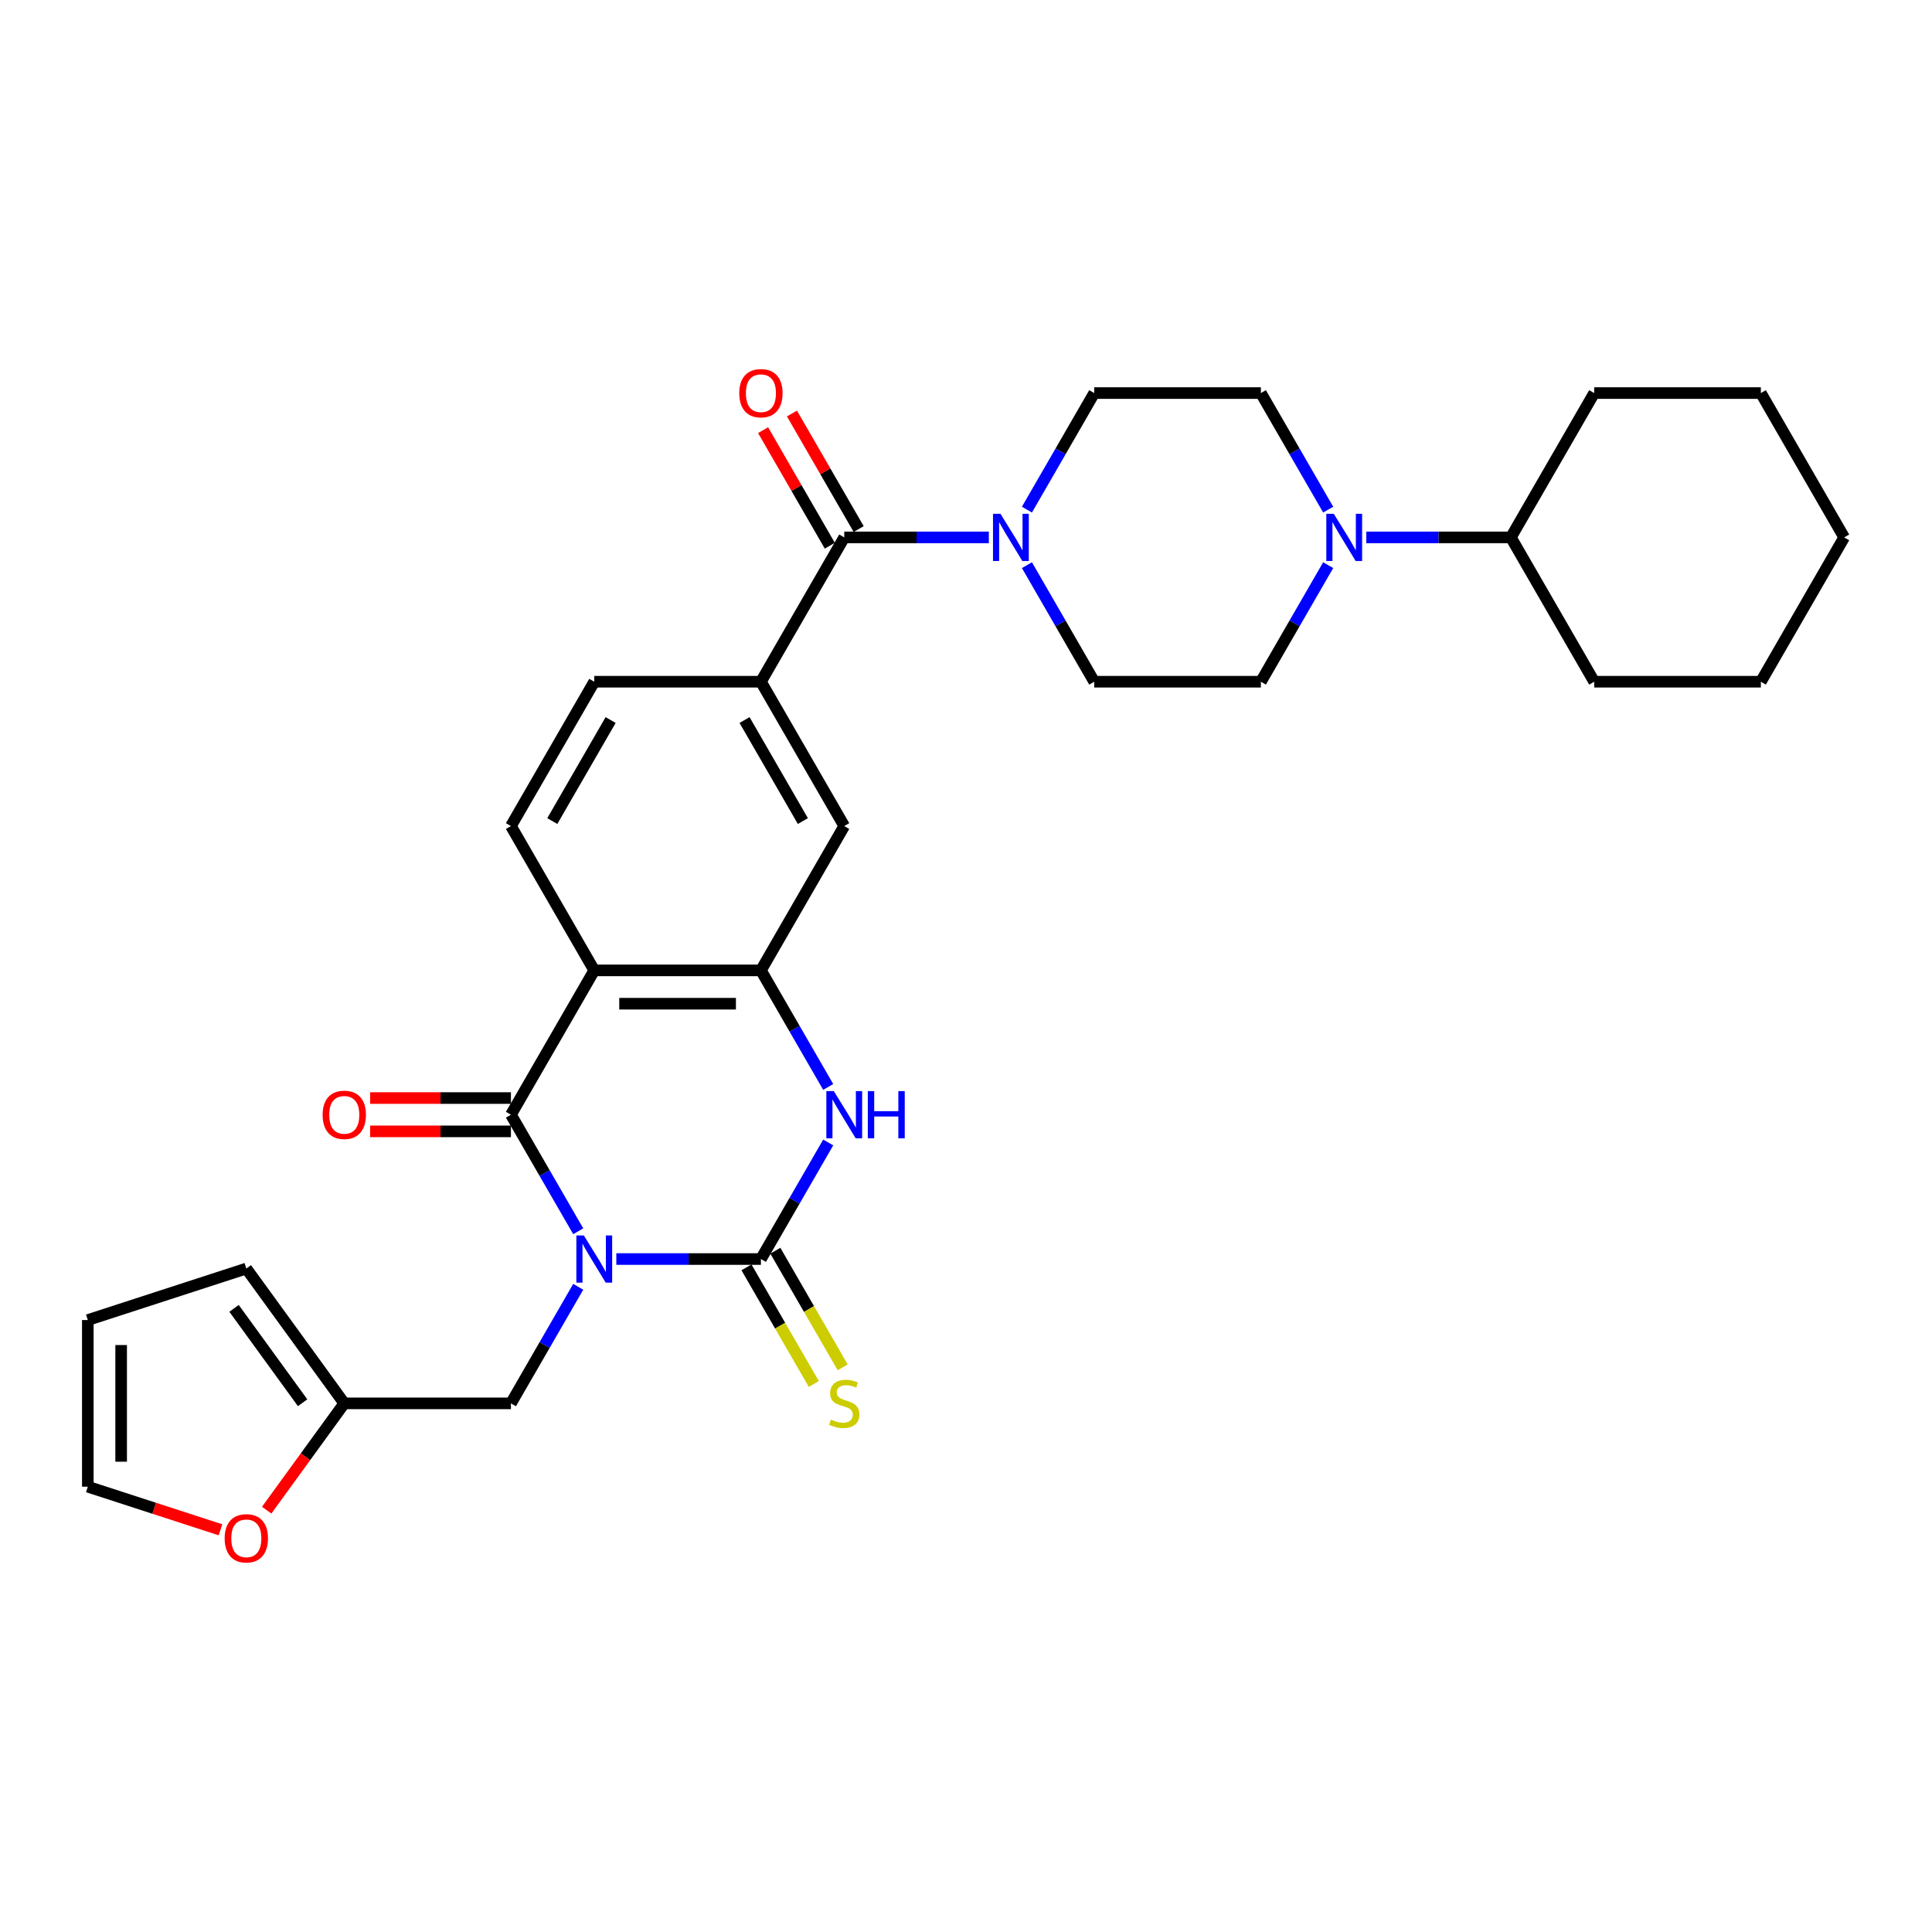 <?xml version='1.0' encoding='iso-8859-1'?>
<svg version='1.1' baseProfile='full'
              xmlns='http://www.w3.org/2000/svg'
                      xmlns:rdkit='http://www.rdkit.org/xml'
                      xmlns:xlink='http://www.w3.org/1999/xlink'
                  xml:space='preserve'
width='1000px' height='1000px' viewBox='0 0 1000 1000'>
<!-- END OF HEADER -->
<rect style='opacity:1.0;fill:#FFFFFF;stroke:none' width='1000' height='1000' x='0' y='0'> </rect>
<path class='bond-0' d='M 319.009,651.677 L 356.429,651.677' style='fill:none;fill-rule:evenodd;stroke:#0000FF;stroke-width:6px;stroke-linecap:butt;stroke-linejoin:miter;stroke-opacity:1' />
<path class='bond-0' d='M 356.429,651.677 L 393.849,651.677' style='fill:none;fill-rule:evenodd;stroke:#000000;stroke-width:6px;stroke-linecap:butt;stroke-linejoin:miter;stroke-opacity:1' />
<path class='bond-1' d='M 299.291,637.306 L 281.874,607.14' style='fill:none;fill-rule:evenodd;stroke:#0000FF;stroke-width:6px;stroke-linecap:butt;stroke-linejoin:miter;stroke-opacity:1' />
<path class='bond-1' d='M 281.874,607.14 L 264.458,576.973' style='fill:none;fill-rule:evenodd;stroke:#000000;stroke-width:6px;stroke-linecap:butt;stroke-linejoin:miter;stroke-opacity:1' />
<path class='bond-9' d='M 299.291,666.049 L 281.874,696.215' style='fill:none;fill-rule:evenodd;stroke:#0000FF;stroke-width:6px;stroke-linecap:butt;stroke-linejoin:miter;stroke-opacity:1' />
<path class='bond-9' d='M 281.874,696.215 L 264.458,726.382' style='fill:none;fill-rule:evenodd;stroke:#000000;stroke-width:6px;stroke-linecap:butt;stroke-linejoin:miter;stroke-opacity:1' />
<path class='bond-3' d='M 393.849,651.677 L 411.266,621.511' style='fill:none;fill-rule:evenodd;stroke:#000000;stroke-width:6px;stroke-linecap:butt;stroke-linejoin:miter;stroke-opacity:1' />
<path class='bond-3' d='M 411.266,621.511 L 428.682,591.344' style='fill:none;fill-rule:evenodd;stroke:#0000FF;stroke-width:6px;stroke-linecap:butt;stroke-linejoin:miter;stroke-opacity:1' />
<path class='bond-12' d='M 386.379,655.99 L 403.805,686.174' style='fill:none;fill-rule:evenodd;stroke:#000000;stroke-width:6px;stroke-linecap:butt;stroke-linejoin:miter;stroke-opacity:1' />
<path class='bond-12' d='M 403.805,686.174 L 421.232,716.358' style='fill:none;fill-rule:evenodd;stroke:#CCCC00;stroke-width:6px;stroke-linecap:butt;stroke-linejoin:miter;stroke-opacity:1' />
<path class='bond-12' d='M 401.319,647.364 L 418.746,677.548' style='fill:none;fill-rule:evenodd;stroke:#000000;stroke-width:6px;stroke-linecap:butt;stroke-linejoin:miter;stroke-opacity:1' />
<path class='bond-12' d='M 418.746,677.548 L 436.173,707.732' style='fill:none;fill-rule:evenodd;stroke:#CCCC00;stroke-width:6px;stroke-linecap:butt;stroke-linejoin:miter;stroke-opacity:1' />
<path class='bond-2' d='M 264.458,576.973 L 307.588,502.269' style='fill:none;fill-rule:evenodd;stroke:#000000;stroke-width:6px;stroke-linecap:butt;stroke-linejoin:miter;stroke-opacity:1' />
<path class='bond-14' d='M 264.458,568.347 L 228.012,568.347' style='fill:none;fill-rule:evenodd;stroke:#000000;stroke-width:6px;stroke-linecap:butt;stroke-linejoin:miter;stroke-opacity:1' />
<path class='bond-14' d='M 228.012,568.347 L 191.567,568.347' style='fill:none;fill-rule:evenodd;stroke:#FF0000;stroke-width:6px;stroke-linecap:butt;stroke-linejoin:miter;stroke-opacity:1' />
<path class='bond-14' d='M 264.458,585.599 L 228.012,585.599' style='fill:none;fill-rule:evenodd;stroke:#000000;stroke-width:6px;stroke-linecap:butt;stroke-linejoin:miter;stroke-opacity:1' />
<path class='bond-14' d='M 228.012,585.599 L 191.567,585.599' style='fill:none;fill-rule:evenodd;stroke:#FF0000;stroke-width:6px;stroke-linecap:butt;stroke-linejoin:miter;stroke-opacity:1' />
<path class='bond-4' d='M 307.588,502.269 L 393.849,502.269' style='fill:none;fill-rule:evenodd;stroke:#000000;stroke-width:6px;stroke-linecap:butt;stroke-linejoin:miter;stroke-opacity:1' />
<path class='bond-4' d='M 320.527,519.521 L 380.91,519.521' style='fill:none;fill-rule:evenodd;stroke:#000000;stroke-width:6px;stroke-linecap:butt;stroke-linejoin:miter;stroke-opacity:1' />
<path class='bond-11' d='M 307.588,502.269 L 264.458,427.565' style='fill:none;fill-rule:evenodd;stroke:#000000;stroke-width:6px;stroke-linecap:butt;stroke-linejoin:miter;stroke-opacity:1' />
<path class='bond-31' d='M 428.682,562.602 L 411.266,532.436' style='fill:none;fill-rule:evenodd;stroke:#0000FF;stroke-width:6px;stroke-linecap:butt;stroke-linejoin:miter;stroke-opacity:1' />
<path class='bond-31' d='M 411.266,532.436 L 393.849,502.269' style='fill:none;fill-rule:evenodd;stroke:#000000;stroke-width:6px;stroke-linecap:butt;stroke-linejoin:miter;stroke-opacity:1' />
<path class='bond-10' d='M 393.849,502.269 L 436.98,427.565' style='fill:none;fill-rule:evenodd;stroke:#000000;stroke-width:6px;stroke-linecap:butt;stroke-linejoin:miter;stroke-opacity:1' />
<path class='bond-5' d='M 436.98,278.156 L 393.849,352.861' style='fill:none;fill-rule:evenodd;stroke:#000000;stroke-width:6px;stroke-linecap:butt;stroke-linejoin:miter;stroke-opacity:1' />
<path class='bond-6' d='M 436.98,278.156 L 474.4,278.156' style='fill:none;fill-rule:evenodd;stroke:#000000;stroke-width:6px;stroke-linecap:butt;stroke-linejoin:miter;stroke-opacity:1' />
<path class='bond-6' d='M 474.4,278.156 L 511.82,278.156' style='fill:none;fill-rule:evenodd;stroke:#0000FF;stroke-width:6px;stroke-linecap:butt;stroke-linejoin:miter;stroke-opacity:1' />
<path class='bond-21' d='M 444.45,273.843 L 427.183,243.936' style='fill:none;fill-rule:evenodd;stroke:#000000;stroke-width:6px;stroke-linecap:butt;stroke-linejoin:miter;stroke-opacity:1' />
<path class='bond-21' d='M 427.183,243.936 L 409.915,214.028' style='fill:none;fill-rule:evenodd;stroke:#FF0000;stroke-width:6px;stroke-linecap:butt;stroke-linejoin:miter;stroke-opacity:1' />
<path class='bond-21' d='M 429.509,282.469 L 412.242,252.562' style='fill:none;fill-rule:evenodd;stroke:#000000;stroke-width:6px;stroke-linecap:butt;stroke-linejoin:miter;stroke-opacity:1' />
<path class='bond-21' d='M 412.242,252.562 L 394.975,222.654' style='fill:none;fill-rule:evenodd;stroke:#FF0000;stroke-width:6px;stroke-linecap:butt;stroke-linejoin:miter;stroke-opacity:1' />
<path class='bond-17' d='M 531.538,292.527 L 548.954,322.694' style='fill:none;fill-rule:evenodd;stroke:#0000FF;stroke-width:6px;stroke-linecap:butt;stroke-linejoin:miter;stroke-opacity:1' />
<path class='bond-17' d='M 548.954,322.694 L 566.371,352.861' style='fill:none;fill-rule:evenodd;stroke:#000000;stroke-width:6px;stroke-linecap:butt;stroke-linejoin:miter;stroke-opacity:1' />
<path class='bond-18' d='M 531.538,263.785 L 548.954,233.619' style='fill:none;fill-rule:evenodd;stroke:#0000FF;stroke-width:6px;stroke-linecap:butt;stroke-linejoin:miter;stroke-opacity:1' />
<path class='bond-18' d='M 548.954,233.619 L 566.371,203.452' style='fill:none;fill-rule:evenodd;stroke:#000000;stroke-width:6px;stroke-linecap:butt;stroke-linejoin:miter;stroke-opacity:1' />
<path class='bond-7' d='M 393.849,352.861 L 307.588,352.861' style='fill:none;fill-rule:evenodd;stroke:#000000;stroke-width:6px;stroke-linecap:butt;stroke-linejoin:miter;stroke-opacity:1' />
<path class='bond-33' d='M 393.849,352.861 L 436.98,427.565' style='fill:none;fill-rule:evenodd;stroke:#000000;stroke-width:6px;stroke-linecap:butt;stroke-linejoin:miter;stroke-opacity:1' />
<path class='bond-33' d='M 385.378,372.692 L 415.569,424.985' style='fill:none;fill-rule:evenodd;stroke:#000000;stroke-width:6px;stroke-linecap:butt;stroke-linejoin:miter;stroke-opacity:1' />
<path class='bond-8' d='M 687.465,263.785 L 670.049,233.619' style='fill:none;fill-rule:evenodd;stroke:#0000FF;stroke-width:6px;stroke-linecap:butt;stroke-linejoin:miter;stroke-opacity:1' />
<path class='bond-8' d='M 670.049,233.619 L 652.632,203.452' style='fill:none;fill-rule:evenodd;stroke:#000000;stroke-width:6px;stroke-linecap:butt;stroke-linejoin:miter;stroke-opacity:1' />
<path class='bond-25' d='M 707.183,278.156 L 744.603,278.156' style='fill:none;fill-rule:evenodd;stroke:#0000FF;stroke-width:6px;stroke-linecap:butt;stroke-linejoin:miter;stroke-opacity:1' />
<path class='bond-25' d='M 744.603,278.156 L 782.023,278.156' style='fill:none;fill-rule:evenodd;stroke:#000000;stroke-width:6px;stroke-linecap:butt;stroke-linejoin:miter;stroke-opacity:1' />
<path class='bond-34' d='M 687.465,292.527 L 670.049,322.694' style='fill:none;fill-rule:evenodd;stroke:#0000FF;stroke-width:6px;stroke-linecap:butt;stroke-linejoin:miter;stroke-opacity:1' />
<path class='bond-34' d='M 670.049,322.694 L 652.632,352.861' style='fill:none;fill-rule:evenodd;stroke:#000000;stroke-width:6px;stroke-linecap:butt;stroke-linejoin:miter;stroke-opacity:1' />
<path class='bond-13' d='M 264.458,726.382 L 178.197,726.382' style='fill:none;fill-rule:evenodd;stroke:#000000;stroke-width:6px;stroke-linecap:butt;stroke-linejoin:miter;stroke-opacity:1' />
<path class='bond-16' d='M 264.458,427.565 L 307.588,352.861' style='fill:none;fill-rule:evenodd;stroke:#000000;stroke-width:6px;stroke-linecap:butt;stroke-linejoin:miter;stroke-opacity:1' />
<path class='bond-16' d='M 285.868,424.985 L 316.059,372.692' style='fill:none;fill-rule:evenodd;stroke:#000000;stroke-width:6px;stroke-linecap:butt;stroke-linejoin:miter;stroke-opacity:1' />
<path class='bond-15' d='M 178.197,726.382 L 158.116,754.02' style='fill:none;fill-rule:evenodd;stroke:#000000;stroke-width:6px;stroke-linecap:butt;stroke-linejoin:miter;stroke-opacity:1' />
<path class='bond-15' d='M 158.116,754.02 L 138.035,781.659' style='fill:none;fill-rule:evenodd;stroke:#FF0000;stroke-width:6px;stroke-linecap:butt;stroke-linejoin:miter;stroke-opacity:1' />
<path class='bond-22' d='M 178.197,726.382 L 127.494,656.595' style='fill:none;fill-rule:evenodd;stroke:#000000;stroke-width:6px;stroke-linecap:butt;stroke-linejoin:miter;stroke-opacity:1' />
<path class='bond-22' d='M 156.634,726.054 L 121.142,677.204' style='fill:none;fill-rule:evenodd;stroke:#000000;stroke-width:6px;stroke-linecap:butt;stroke-linejoin:miter;stroke-opacity:1' />
<path class='bond-23' d='M 114.123,791.824 L 79.789,780.668' style='fill:none;fill-rule:evenodd;stroke:#FF0000;stroke-width:6px;stroke-linecap:butt;stroke-linejoin:miter;stroke-opacity:1' />
<path class='bond-23' d='M 79.789,780.668 L 45.455,769.512' style='fill:none;fill-rule:evenodd;stroke:#000000;stroke-width:6px;stroke-linecap:butt;stroke-linejoin:miter;stroke-opacity:1' />
<path class='bond-19' d='M 566.371,352.861 L 652.632,352.861' style='fill:none;fill-rule:evenodd;stroke:#000000;stroke-width:6px;stroke-linecap:butt;stroke-linejoin:miter;stroke-opacity:1' />
<path class='bond-20' d='M 566.371,203.452 L 652.632,203.452' style='fill:none;fill-rule:evenodd;stroke:#000000;stroke-width:6px;stroke-linecap:butt;stroke-linejoin:miter;stroke-opacity:1' />
<path class='bond-24' d='M 127.494,656.595 L 45.455,683.251' style='fill:none;fill-rule:evenodd;stroke:#000000;stroke-width:6px;stroke-linecap:butt;stroke-linejoin:miter;stroke-opacity:1' />
<path class='bond-32' d='M 45.455,769.512 L 45.455,683.251' style='fill:none;fill-rule:evenodd;stroke:#000000;stroke-width:6px;stroke-linecap:butt;stroke-linejoin:miter;stroke-opacity:1' />
<path class='bond-32' d='M 62.707,756.573 L 62.707,696.19' style='fill:none;fill-rule:evenodd;stroke:#000000;stroke-width:6px;stroke-linecap:butt;stroke-linejoin:miter;stroke-opacity:1' />
<path class='bond-26' d='M 782.023,278.156 L 825.154,352.861' style='fill:none;fill-rule:evenodd;stroke:#000000;stroke-width:6px;stroke-linecap:butt;stroke-linejoin:miter;stroke-opacity:1' />
<path class='bond-27' d='M 782.023,278.156 L 825.154,203.452' style='fill:none;fill-rule:evenodd;stroke:#000000;stroke-width:6px;stroke-linecap:butt;stroke-linejoin:miter;stroke-opacity:1' />
<path class='bond-29' d='M 825.154,352.861 L 911.415,352.861' style='fill:none;fill-rule:evenodd;stroke:#000000;stroke-width:6px;stroke-linecap:butt;stroke-linejoin:miter;stroke-opacity:1' />
<path class='bond-28' d='M 825.154,203.452 L 911.415,203.452' style='fill:none;fill-rule:evenodd;stroke:#000000;stroke-width:6px;stroke-linecap:butt;stroke-linejoin:miter;stroke-opacity:1' />
<path class='bond-30' d='M 911.415,203.452 L 954.545,278.156' style='fill:none;fill-rule:evenodd;stroke:#000000;stroke-width:6px;stroke-linecap:butt;stroke-linejoin:miter;stroke-opacity:1' />
<path class='bond-35' d='M 911.415,352.861 L 954.545,278.156' style='fill:none;fill-rule:evenodd;stroke:#000000;stroke-width:6px;stroke-linecap:butt;stroke-linejoin:miter;stroke-opacity:1' />
<path  class='atom-0' d='M 302.188 639.463
L 310.193 652.402
Q 310.987 653.679, 312.263 655.99
Q 313.54 658.302, 313.609 658.44
L 313.609 639.463
L 316.852 639.463
L 316.852 663.892
L 313.506 663.892
L 304.914 649.745
Q 303.913 648.089, 302.844 646.191
Q 301.809 644.294, 301.498 643.707
L 301.498 663.892
L 298.324 663.892
L 298.324 639.463
L 302.188 639.463
' fill='#0000FF'/>
<path  class='atom-4' d='M 431.58 564.759
L 439.585 577.698
Q 440.378 578.974, 441.655 581.286
Q 442.932 583.598, 443.001 583.736
L 443.001 564.759
L 446.244 564.759
L 446.244 589.188
L 442.897 589.188
L 434.305 575.041
Q 433.305 573.385, 432.235 571.487
Q 431.2 569.589, 430.889 569.003
L 430.889 589.188
L 427.715 589.188
L 427.715 564.759
L 431.58 564.759
' fill='#0000FF'/>
<path  class='atom-4' d='M 449.177 564.759
L 452.489 564.759
L 452.489 575.145
L 464.98 575.145
L 464.98 564.759
L 468.292 564.759
L 468.292 589.188
L 464.98 589.188
L 464.98 577.905
L 452.489 577.905
L 452.489 589.188
L 449.177 589.188
L 449.177 564.759
' fill='#0000FF'/>
<path  class='atom-7' d='M 517.841 265.942
L 525.846 278.881
Q 526.639 280.158, 527.916 282.469
Q 529.193 284.781, 529.262 284.919
L 529.262 265.942
L 532.505 265.942
L 532.505 290.371
L 529.158 290.371
L 520.566 276.224
Q 519.566 274.568, 518.496 272.67
Q 517.461 270.772, 517.15 270.186
L 517.15 290.371
L 513.976 290.371
L 513.976 265.942
L 517.841 265.942
' fill='#0000FF'/>
<path  class='atom-9' d='M 690.363 265.942
L 698.368 278.881
Q 699.161 280.158, 700.438 282.469
Q 701.714 284.781, 701.784 284.919
L 701.784 265.942
L 705.027 265.942
L 705.027 290.371
L 701.68 290.371
L 693.088 276.224
Q 692.088 274.568, 691.018 272.67
Q 689.983 270.772, 689.672 270.186
L 689.672 290.371
L 686.498 290.371
L 686.498 265.942
L 690.363 265.942
' fill='#0000FF'/>
<path  class='atom-13' d='M 430.079 734.766
Q 430.355 734.87, 431.493 735.353
Q 432.632 735.836, 433.874 736.146
Q 435.151 736.422, 436.393 736.422
Q 438.705 736.422, 440.05 735.318
Q 441.396 734.18, 441.396 732.213
Q 441.396 730.867, 440.706 730.039
Q 440.05 729.211, 439.015 728.762
Q 437.98 728.314, 436.255 727.796
Q 434.081 727.141, 432.77 726.52
Q 431.493 725.899, 430.562 724.587
Q 429.665 723.276, 429.665 721.068
Q 429.665 717.997, 431.735 716.099
Q 433.84 714.202, 437.98 714.202
Q 440.81 714.202, 444.018 715.547
L 443.225 718.204
Q 440.292 716.996, 438.084 716.996
Q 435.703 716.996, 434.392 717.997
Q 433.081 718.963, 433.115 720.654
Q 433.115 721.965, 433.771 722.759
Q 434.461 723.552, 435.427 724.001
Q 436.427 724.449, 438.084 724.967
Q 440.292 725.657, 441.603 726.347
Q 442.914 727.037, 443.846 728.452
Q 444.812 729.832, 444.812 732.213
Q 444.812 735.594, 442.535 737.423
Q 440.292 739.217, 436.531 739.217
Q 434.357 739.217, 432.701 738.734
Q 431.079 738.286, 429.147 737.492
L 430.079 734.766
' fill='#CCCC00'/>
<path  class='atom-15' d='M 166.983 577.042
Q 166.983 571.176, 169.881 567.899
Q 172.779 564.621, 178.197 564.621
Q 183.614 564.621, 186.512 567.899
Q 189.41 571.176, 189.41 577.042
Q 189.41 582.977, 186.478 586.358
Q 183.545 589.705, 178.197 589.705
Q 172.814 589.705, 169.881 586.358
Q 166.983 583.012, 166.983 577.042
M 178.197 586.945
Q 181.923 586.945, 183.924 584.461
Q 185.96 581.942, 185.96 577.042
Q 185.96 572.246, 183.924 569.831
Q 181.923 567.381, 178.197 567.381
Q 174.47 567.381, 172.434 569.796
Q 170.433 572.212, 170.433 577.042
Q 170.433 581.976, 172.434 584.461
Q 174.47 586.945, 178.197 586.945
' fill='#FF0000'/>
<path  class='atom-16' d='M 116.28 796.237
Q 116.28 790.372, 119.178 787.094
Q 122.076 783.816, 127.494 783.816
Q 132.911 783.816, 135.809 787.094
Q 138.708 790.372, 138.708 796.237
Q 138.708 802.172, 135.775 805.553
Q 132.842 808.9, 127.494 808.9
Q 122.111 808.9, 119.178 805.553
Q 116.28 802.207, 116.28 796.237
M 127.494 806.14
Q 131.22 806.14, 133.221 803.656
Q 135.257 801.137, 135.257 796.237
Q 135.257 791.441, 133.221 789.026
Q 131.22 786.576, 127.494 786.576
Q 123.767 786.576, 121.731 788.991
Q 119.73 791.407, 119.73 796.237
Q 119.73 801.171, 121.731 803.656
Q 123.767 806.14, 127.494 806.14
' fill='#FF0000'/>
<path  class='atom-22' d='M 382.635 203.521
Q 382.635 197.655, 385.533 194.378
Q 388.432 191.1, 393.849 191.1
Q 399.266 191.1, 402.165 194.378
Q 405.063 197.655, 405.063 203.521
Q 405.063 209.456, 402.13 212.837
Q 399.197 216.184, 393.849 216.184
Q 388.466 216.184, 385.533 212.837
Q 382.635 209.49, 382.635 203.521
M 393.849 213.424
Q 397.576 213.424, 399.577 210.94
Q 401.613 208.421, 401.613 203.521
Q 401.613 198.725, 399.577 196.31
Q 397.576 193.86, 393.849 193.86
Q 390.123 193.86, 388.087 196.275
Q 386.086 198.691, 386.086 203.521
Q 386.086 208.455, 388.087 210.94
Q 390.123 213.424, 393.849 213.424
' fill='#FF0000'/>
</svg>
